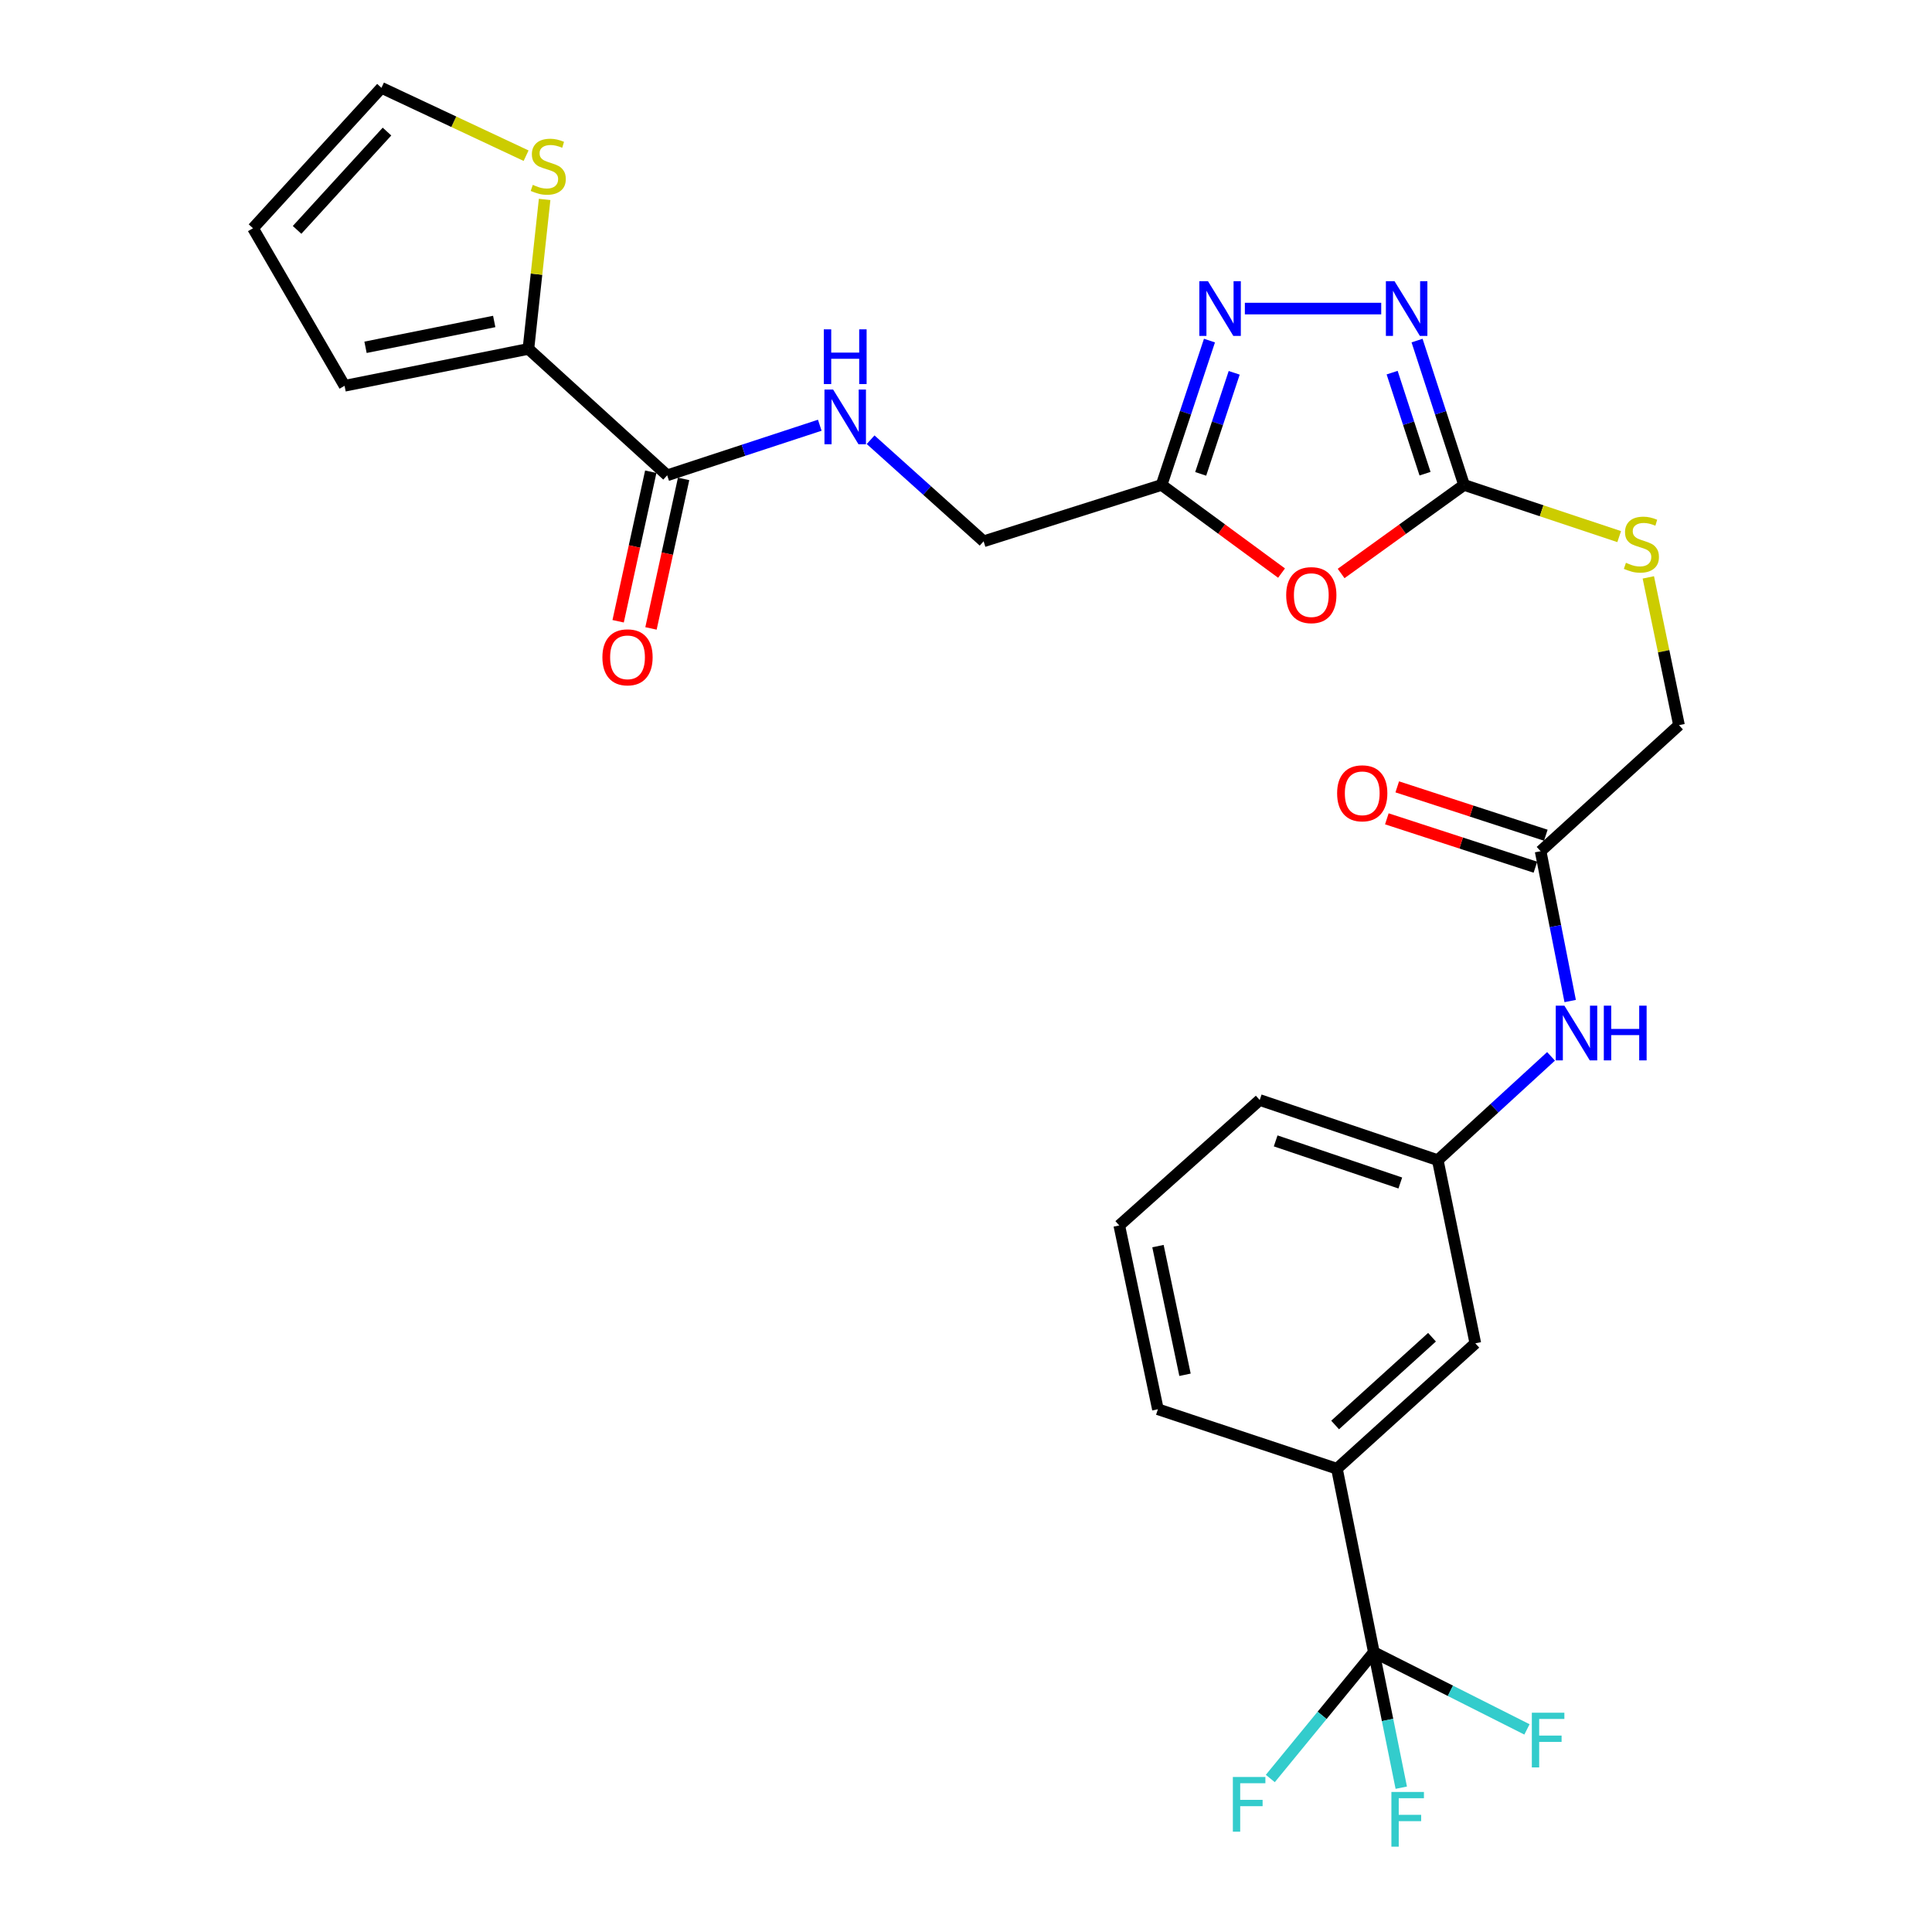 <?xml version='1.0' encoding='iso-8859-1'?>
<svg version='1.1' baseProfile='full'
              xmlns='http://www.w3.org/2000/svg'
                      xmlns:rdkit='http://www.rdkit.org/xml'
                      xmlns:xlink='http://www.w3.org/1999/xlink'
                  xml:space='preserve'
width='1000px' height='1000px' viewBox='0 0 1000 1000'>
<!-- END OF HEADER -->
<rect style='opacity:1.0;fill:#FFFFFF;stroke:none' width='1000' height='1000' x='0' y='0'> </rect>
<path class='bond-0' d='M 694.164,296.834 L 725.977,273.918' style='fill:none;fill-rule:evenodd;stroke:#FF0000;stroke-width:6px;stroke-linecap:butt;stroke-linejoin:miter;stroke-opacity:1' />
<path class='bond-0' d='M 725.977,273.918 L 757.791,251.001' style='fill:none;fill-rule:evenodd;stroke:#000000;stroke-width:6px;stroke-linecap:butt;stroke-linejoin:miter;stroke-opacity:1' />
<path class='bond-3' d='M 663.324,296.632 L 632.282,273.816' style='fill:none;fill-rule:evenodd;stroke:#FF0000;stroke-width:6px;stroke-linecap:butt;stroke-linejoin:miter;stroke-opacity:1' />
<path class='bond-3' d='M 632.282,273.816 L 601.241,251.001' style='fill:none;fill-rule:evenodd;stroke:#000000;stroke-width:6px;stroke-linecap:butt;stroke-linejoin:miter;stroke-opacity:1' />
<path class='bond-1' d='M 757.791,251.001 L 745.627,213.639' style='fill:none;fill-rule:evenodd;stroke:#000000;stroke-width:6px;stroke-linecap:butt;stroke-linejoin:miter;stroke-opacity:1' />
<path class='bond-1' d='M 745.627,213.639 L 733.464,176.278' style='fill:none;fill-rule:evenodd;stroke:#0000FF;stroke-width:6px;stroke-linecap:butt;stroke-linejoin:miter;stroke-opacity:1' />
<path class='bond-1' d='M 737.595,245.18 L 729.08,219.026' style='fill:none;fill-rule:evenodd;stroke:#000000;stroke-width:6px;stroke-linecap:butt;stroke-linejoin:miter;stroke-opacity:1' />
<path class='bond-1' d='M 729.08,219.026 L 720.566,192.873' style='fill:none;fill-rule:evenodd;stroke:#0000FF;stroke-width:6px;stroke-linecap:butt;stroke-linejoin:miter;stroke-opacity:1' />
<path class='bond-12' d='M 757.791,251.001 L 797.939,264.375' style='fill:none;fill-rule:evenodd;stroke:#000000;stroke-width:6px;stroke-linecap:butt;stroke-linejoin:miter;stroke-opacity:1' />
<path class='bond-12' d='M 797.939,264.375 L 838.087,277.749' style='fill:none;fill-rule:evenodd;stroke:#CCCC00;stroke-width:6px;stroke-linecap:butt;stroke-linejoin:miter;stroke-opacity:1' />
<path class='bond-28' d='M 714.918,159.718 L 644.336,159.718' style='fill:none;fill-rule:evenodd;stroke:#0000FF;stroke-width:6px;stroke-linecap:butt;stroke-linejoin:miter;stroke-opacity:1' />
<path class='bond-2' d='M 626.018,176.282 L 613.629,213.641' style='fill:none;fill-rule:evenodd;stroke:#0000FF;stroke-width:6px;stroke-linecap:butt;stroke-linejoin:miter;stroke-opacity:1' />
<path class='bond-2' d='M 613.629,213.641 L 601.241,251.001' style='fill:none;fill-rule:evenodd;stroke:#000000;stroke-width:6px;stroke-linecap:butt;stroke-linejoin:miter;stroke-opacity:1' />
<path class='bond-2' d='M 638.819,192.967 L 630.147,219.119' style='fill:none;fill-rule:evenodd;stroke:#0000FF;stroke-width:6px;stroke-linecap:butt;stroke-linejoin:miter;stroke-opacity:1' />
<path class='bond-2' d='M 630.147,219.119 L 621.475,245.27' style='fill:none;fill-rule:evenodd;stroke:#000000;stroke-width:6px;stroke-linecap:butt;stroke-linejoin:miter;stroke-opacity:1' />
<path class='bond-18' d='M 601.241,251.001 L 509.117,280.178' style='fill:none;fill-rule:evenodd;stroke:#000000;stroke-width:6px;stroke-linecap:butt;stroke-linejoin:miter;stroke-opacity:1' />
<path class='bond-4' d='M 711.105,855.187 L 691.992,760.202' style='fill:none;fill-rule:evenodd;stroke:#000000;stroke-width:6px;stroke-linecap:butt;stroke-linejoin:miter;stroke-opacity:1' />
<path class='bond-21' d='M 711.105,855.187 L 718.199,890.248' style='fill:none;fill-rule:evenodd;stroke:#000000;stroke-width:6px;stroke-linecap:butt;stroke-linejoin:miter;stroke-opacity:1' />
<path class='bond-21' d='M 718.199,890.248 L 725.293,925.309' style='fill:none;fill-rule:evenodd;stroke:#33CCCC;stroke-width:6px;stroke-linecap:butt;stroke-linejoin:miter;stroke-opacity:1' />
<path class='bond-22' d='M 711.105,855.187 L 684.307,887.868' style='fill:none;fill-rule:evenodd;stroke:#000000;stroke-width:6px;stroke-linecap:butt;stroke-linejoin:miter;stroke-opacity:1' />
<path class='bond-22' d='M 684.307,887.868 L 657.509,920.549' style='fill:none;fill-rule:evenodd;stroke:#33CCCC;stroke-width:6px;stroke-linecap:butt;stroke-linejoin:miter;stroke-opacity:1' />
<path class='bond-23' d='M 711.105,855.187 L 750.728,875.162' style='fill:none;fill-rule:evenodd;stroke:#000000;stroke-width:6px;stroke-linecap:butt;stroke-linejoin:miter;stroke-opacity:1' />
<path class='bond-23' d='M 750.728,875.162 L 790.351,895.137' style='fill:none;fill-rule:evenodd;stroke:#33CCCC;stroke-width:6px;stroke-linecap:butt;stroke-linejoin:miter;stroke-opacity:1' />
<path class='bond-5' d='M 345.335,246.022 L 384.825,233.062' style='fill:none;fill-rule:evenodd;stroke:#000000;stroke-width:6px;stroke-linecap:butt;stroke-linejoin:miter;stroke-opacity:1' />
<path class='bond-5' d='M 384.825,233.062 L 424.314,220.102' style='fill:none;fill-rule:evenodd;stroke:#0000FF;stroke-width:6px;stroke-linecap:butt;stroke-linejoin:miter;stroke-opacity:1' />
<path class='bond-6' d='M 345.335,246.022 L 273.504,180.591' style='fill:none;fill-rule:evenodd;stroke:#000000;stroke-width:6px;stroke-linecap:butt;stroke-linejoin:miter;stroke-opacity:1' />
<path class='bond-17' d='M 336.834,244.167 L 328.392,282.866' style='fill:none;fill-rule:evenodd;stroke:#000000;stroke-width:6px;stroke-linecap:butt;stroke-linejoin:miter;stroke-opacity:1' />
<path class='bond-17' d='M 328.392,282.866 L 319.949,321.564' style='fill:none;fill-rule:evenodd;stroke:#FF0000;stroke-width:6px;stroke-linecap:butt;stroke-linejoin:miter;stroke-opacity:1' />
<path class='bond-17' d='M 353.836,247.876 L 345.394,286.575' style='fill:none;fill-rule:evenodd;stroke:#000000;stroke-width:6px;stroke-linecap:butt;stroke-linejoin:miter;stroke-opacity:1' />
<path class='bond-17' d='M 345.394,286.575 L 336.951,325.273' style='fill:none;fill-rule:evenodd;stroke:#FF0000;stroke-width:6px;stroke-linecap:butt;stroke-linejoin:miter;stroke-opacity:1' />
<path class='bond-8' d='M 273.504,180.591 L 277.701,141.906' style='fill:none;fill-rule:evenodd;stroke:#000000;stroke-width:6px;stroke-linecap:butt;stroke-linejoin:miter;stroke-opacity:1' />
<path class='bond-8' d='M 277.701,141.906 L 281.898,103.222' style='fill:none;fill-rule:evenodd;stroke:#CCCC00;stroke-width:6px;stroke-linecap:butt;stroke-linejoin:miter;stroke-opacity:1' />
<path class='bond-14' d='M 273.504,180.591 L 178.344,199.684' style='fill:none;fill-rule:evenodd;stroke:#000000;stroke-width:6px;stroke-linecap:butt;stroke-linejoin:miter;stroke-opacity:1' />
<path class='bond-14' d='M 255.806,166.393 L 189.194,179.758' style='fill:none;fill-rule:evenodd;stroke:#000000;stroke-width:6px;stroke-linecap:butt;stroke-linejoin:miter;stroke-opacity:1' />
<path class='bond-7' d='M 691.992,760.202 L 763.63,695.302' style='fill:none;fill-rule:evenodd;stroke:#000000;stroke-width:6px;stroke-linecap:butt;stroke-linejoin:miter;stroke-opacity:1' />
<path class='bond-7' d='M 691.054,737.57 L 741.201,692.14' style='fill:none;fill-rule:evenodd;stroke:#000000;stroke-width:6px;stroke-linecap:butt;stroke-linejoin:miter;stroke-opacity:1' />
<path class='bond-30' d='M 691.992,760.202 L 599.327,729.429' style='fill:none;fill-rule:evenodd;stroke:#000000;stroke-width:6px;stroke-linecap:butt;stroke-linejoin:miter;stroke-opacity:1' />
<path class='bond-15' d='M 272.307,80.583 L 234.872,63.019' style='fill:none;fill-rule:evenodd;stroke:#CCCC00;stroke-width:6px;stroke-linecap:butt;stroke-linejoin:miter;stroke-opacity:1' />
<path class='bond-15' d='M 234.872,63.019 L 197.438,45.455' style='fill:none;fill-rule:evenodd;stroke:#000000;stroke-width:6px;stroke-linecap:butt;stroke-linejoin:miter;stroke-opacity:1' />
<path class='bond-9' d='M 450.627,227.6 L 479.872,253.889' style='fill:none;fill-rule:evenodd;stroke:#0000FF;stroke-width:6px;stroke-linecap:butt;stroke-linejoin:miter;stroke-opacity:1' />
<path class='bond-9' d='M 479.872,253.889 L 509.117,280.178' style='fill:none;fill-rule:evenodd;stroke:#000000;stroke-width:6px;stroke-linecap:butt;stroke-linejoin:miter;stroke-opacity:1' />
<path class='bond-10' d='M 797.419,440.586 L 869.047,375.338' style='fill:none;fill-rule:evenodd;stroke:#000000;stroke-width:6px;stroke-linecap:butt;stroke-linejoin:miter;stroke-opacity:1' />
<path class='bond-11' d='M 797.419,440.586 L 805.071,479.36' style='fill:none;fill-rule:evenodd;stroke:#000000;stroke-width:6px;stroke-linecap:butt;stroke-linejoin:miter;stroke-opacity:1' />
<path class='bond-11' d='M 805.071,479.36 L 812.723,518.134' style='fill:none;fill-rule:evenodd;stroke:#0000FF;stroke-width:6px;stroke-linecap:butt;stroke-linejoin:miter;stroke-opacity:1' />
<path class='bond-20' d='M 800.112,432.312 L 761.663,419.795' style='fill:none;fill-rule:evenodd;stroke:#000000;stroke-width:6px;stroke-linecap:butt;stroke-linejoin:miter;stroke-opacity:1' />
<path class='bond-20' d='M 761.663,419.795 L 723.213,407.277' style='fill:none;fill-rule:evenodd;stroke:#FF0000;stroke-width:6px;stroke-linecap:butt;stroke-linejoin:miter;stroke-opacity:1' />
<path class='bond-20' d='M 794.726,448.859 L 756.276,436.342' style='fill:none;fill-rule:evenodd;stroke:#000000;stroke-width:6px;stroke-linecap:butt;stroke-linejoin:miter;stroke-opacity:1' />
<path class='bond-20' d='M 756.276,436.342 L 717.826,423.824' style='fill:none;fill-rule:evenodd;stroke:#FF0000;stroke-width:6px;stroke-linecap:butt;stroke-linejoin:miter;stroke-opacity:1' />
<path class='bond-16' d='M 802.816,546.767 L 773.502,573.633' style='fill:none;fill-rule:evenodd;stroke:#0000FF;stroke-width:6px;stroke-linecap:butt;stroke-linejoin:miter;stroke-opacity:1' />
<path class='bond-16' d='M 773.502,573.633 L 744.188,600.5' style='fill:none;fill-rule:evenodd;stroke:#000000;stroke-width:6px;stroke-linecap:butt;stroke-linejoin:miter;stroke-opacity:1' />
<path class='bond-24' d='M 853.172,298.854 L 861.11,337.096' style='fill:none;fill-rule:evenodd;stroke:#CCCC00;stroke-width:6px;stroke-linecap:butt;stroke-linejoin:miter;stroke-opacity:1' />
<path class='bond-24' d='M 861.11,337.096 L 869.047,375.338' style='fill:none;fill-rule:evenodd;stroke:#000000;stroke-width:6px;stroke-linecap:butt;stroke-linejoin:miter;stroke-opacity:1' />
<path class='bond-13' d='M 763.63,695.302 L 744.188,600.5' style='fill:none;fill-rule:evenodd;stroke:#000000;stroke-width:6px;stroke-linecap:butt;stroke-linejoin:miter;stroke-opacity:1' />
<path class='bond-19' d='M 178.344,199.684 L 130.953,118.146' style='fill:none;fill-rule:evenodd;stroke:#000000;stroke-width:6px;stroke-linecap:butt;stroke-linejoin:miter;stroke-opacity:1' />
<path class='bond-29' d='M 197.438,45.455 L 130.953,118.146' style='fill:none;fill-rule:evenodd;stroke:#000000;stroke-width:6px;stroke-linecap:butt;stroke-linejoin:miter;stroke-opacity:1' />
<path class='bond-29' d='M 200.306,68.103 L 153.766,118.987' style='fill:none;fill-rule:evenodd;stroke:#000000;stroke-width:6px;stroke-linecap:butt;stroke-linejoin:miter;stroke-opacity:1' />
<path class='bond-27' d='M 744.188,600.5 L 652.026,569.37' style='fill:none;fill-rule:evenodd;stroke:#000000;stroke-width:6px;stroke-linecap:butt;stroke-linejoin:miter;stroke-opacity:1' />
<path class='bond-27' d='M 724.795,612.317 L 660.281,590.526' style='fill:none;fill-rule:evenodd;stroke:#000000;stroke-width:6px;stroke-linecap:butt;stroke-linejoin:miter;stroke-opacity:1' />
<path class='bond-25' d='M 599.327,729.429 L 579.334,634.289' style='fill:none;fill-rule:evenodd;stroke:#000000;stroke-width:6px;stroke-linecap:butt;stroke-linejoin:miter;stroke-opacity:1' />
<path class='bond-25' d='M 613.358,711.579 L 599.363,644.981' style='fill:none;fill-rule:evenodd;stroke:#000000;stroke-width:6px;stroke-linecap:butt;stroke-linejoin:miter;stroke-opacity:1' />
<path class='bond-26' d='M 579.334,634.289 L 652.026,569.37' style='fill:none;fill-rule:evenodd;stroke:#000000;stroke-width:6px;stroke-linecap:butt;stroke-linejoin:miter;stroke-opacity:1' />
<path  class='atom-0' d='M 665.728 308.034
Q 665.728 301.234, 669.088 297.434
Q 672.448 293.634, 678.728 293.634
Q 685.008 293.634, 688.368 297.434
Q 691.728 301.234, 691.728 308.034
Q 691.728 314.914, 688.328 318.834
Q 684.928 322.714, 678.728 322.714
Q 672.488 322.714, 669.088 318.834
Q 665.728 314.954, 665.728 308.034
M 678.728 319.514
Q 683.048 319.514, 685.368 316.634
Q 687.728 313.714, 687.728 308.034
Q 687.728 302.474, 685.368 299.674
Q 683.048 296.834, 678.728 296.834
Q 674.408 296.834, 672.048 299.634
Q 669.728 302.434, 669.728 308.034
Q 669.728 313.754, 672.048 316.634
Q 674.408 319.514, 678.728 319.514
' fill='#FF0000'/>
<path  class='atom-2' d='M 721.812 145.558
L 731.092 160.558
Q 732.012 162.038, 733.492 164.718
Q 734.972 167.398, 735.052 167.558
L 735.052 145.558
L 738.812 145.558
L 738.812 173.878
L 734.932 173.878
L 724.972 157.478
Q 723.812 155.558, 722.572 153.358
Q 721.372 151.158, 721.012 150.478
L 721.012 173.878
L 717.332 173.878
L 717.332 145.558
L 721.812 145.558
' fill='#0000FF'/>
<path  class='atom-3' d='M 625.251 145.558
L 634.531 160.558
Q 635.451 162.038, 636.931 164.718
Q 638.411 167.398, 638.491 167.558
L 638.491 145.558
L 642.251 145.558
L 642.251 173.878
L 638.371 173.878
L 628.411 157.478
Q 627.251 155.558, 626.011 153.358
Q 624.811 151.158, 624.451 150.478
L 624.451 173.878
L 620.771 173.878
L 620.771 145.558
L 625.251 145.558
' fill='#0000FF'/>
<path  class='atom-9' d='M 275.771 95.683
Q 276.091 95.802, 277.411 96.362
Q 278.731 96.922, 280.171 97.282
Q 281.651 97.603, 283.091 97.603
Q 285.771 97.603, 287.331 96.323
Q 288.891 95.002, 288.891 92.722
Q 288.891 91.162, 288.091 90.203
Q 287.331 89.243, 286.131 88.722
Q 284.931 88.203, 282.931 87.603
Q 280.411 86.843, 278.891 86.123
Q 277.411 85.403, 276.331 83.882
Q 275.291 82.362, 275.291 79.802
Q 275.291 76.243, 277.691 74.043
Q 280.131 71.843, 284.931 71.843
Q 288.211 71.843, 291.931 73.403
L 291.011 76.483
Q 287.611 75.082, 285.051 75.082
Q 282.291 75.082, 280.771 76.243
Q 279.251 77.362, 279.291 79.323
Q 279.291 80.843, 280.051 81.763
Q 280.851 82.683, 281.971 83.203
Q 283.131 83.722, 285.051 84.323
Q 287.611 85.123, 289.131 85.922
Q 290.651 86.722, 291.731 88.362
Q 292.851 89.963, 292.851 92.722
Q 292.851 96.642, 290.211 98.763
Q 287.611 100.842, 283.251 100.842
Q 280.731 100.842, 278.811 100.282
Q 276.931 99.763, 274.691 98.843
L 275.771 95.683
' fill='#CCCC00'/>
<path  class='atom-10' d='M 431.219 201.621
L 440.499 216.621
Q 441.419 218.101, 442.899 220.781
Q 444.379 223.461, 444.459 223.621
L 444.459 201.621
L 448.219 201.621
L 448.219 229.941
L 444.339 229.941
L 434.379 213.541
Q 433.219 211.621, 431.979 209.421
Q 430.779 207.221, 430.419 206.541
L 430.419 229.941
L 426.739 229.941
L 426.739 201.621
L 431.219 201.621
' fill='#0000FF'/>
<path  class='atom-10' d='M 426.399 170.469
L 430.239 170.469
L 430.239 182.509
L 444.719 182.509
L 444.719 170.469
L 448.559 170.469
L 448.559 198.789
L 444.719 198.789
L 444.719 185.709
L 430.239 185.709
L 430.239 198.789
L 426.399 198.789
L 426.399 170.469
' fill='#0000FF'/>
<path  class='atom-12' d='M 809.731 520.532
L 819.011 535.532
Q 819.931 537.012, 821.411 539.692
Q 822.891 542.372, 822.971 542.532
L 822.971 520.532
L 826.731 520.532
L 826.731 548.852
L 822.851 548.852
L 812.891 532.452
Q 811.731 530.532, 810.491 528.332
Q 809.291 526.132, 808.931 525.452
L 808.931 548.852
L 805.251 548.852
L 805.251 520.532
L 809.731 520.532
' fill='#0000FF'/>
<path  class='atom-12' d='M 830.131 520.532
L 833.971 520.532
L 833.971 532.572
L 848.451 532.572
L 848.451 520.532
L 852.291 520.532
L 852.291 548.852
L 848.451 548.852
L 848.451 535.772
L 833.971 535.772
L 833.971 548.852
L 830.131 548.852
L 830.131 520.532
' fill='#0000FF'/>
<path  class='atom-13' d='M 841.586 291.3
Q 841.906 291.42, 843.226 291.98
Q 844.546 292.54, 845.986 292.9
Q 847.466 293.22, 848.906 293.22
Q 851.586 293.22, 853.146 291.94
Q 854.706 290.62, 854.706 288.34
Q 854.706 286.78, 853.906 285.82
Q 853.146 284.86, 851.946 284.34
Q 850.746 283.82, 848.746 283.22
Q 846.226 282.46, 844.706 281.74
Q 843.226 281.02, 842.146 279.5
Q 841.106 277.98, 841.106 275.42
Q 841.106 271.86, 843.506 269.66
Q 845.946 267.46, 850.746 267.46
Q 854.026 267.46, 857.746 269.02
L 856.826 272.1
Q 853.426 270.7, 850.866 270.7
Q 848.106 270.7, 846.586 271.86
Q 845.066 272.98, 845.106 274.94
Q 845.106 276.46, 845.866 277.38
Q 846.666 278.3, 847.786 278.82
Q 848.946 279.34, 850.866 279.94
Q 853.426 280.74, 854.946 281.54
Q 856.466 282.34, 857.546 283.98
Q 858.666 285.58, 858.666 288.34
Q 858.666 292.26, 856.026 294.38
Q 853.426 296.46, 849.066 296.46
Q 846.546 296.46, 844.626 295.9
Q 842.746 295.38, 840.506 294.46
L 841.586 291.3
' fill='#CCCC00'/>
<path  class='atom-18' d='M 311.801 340.227
Q 311.801 333.427, 315.161 329.627
Q 318.521 325.827, 324.801 325.827
Q 331.081 325.827, 334.441 329.627
Q 337.801 333.427, 337.801 340.227
Q 337.801 347.107, 334.401 351.027
Q 331.001 354.907, 324.801 354.907
Q 318.561 354.907, 315.161 351.027
Q 311.801 347.147, 311.801 340.227
M 324.801 351.707
Q 329.121 351.707, 331.441 348.827
Q 333.801 345.907, 333.801 340.227
Q 333.801 334.667, 331.441 331.867
Q 329.121 329.027, 324.801 329.027
Q 320.481 329.027, 318.121 331.827
Q 315.801 334.627, 315.801 340.227
Q 315.801 345.947, 318.121 348.827
Q 320.481 351.707, 324.801 351.707
' fill='#FF0000'/>
<path  class='atom-21' d='M 692.092 410.609
Q 692.092 403.809, 695.452 400.009
Q 698.812 396.209, 705.092 396.209
Q 711.372 396.209, 714.732 400.009
Q 718.092 403.809, 718.092 410.609
Q 718.092 417.489, 714.692 421.409
Q 711.292 425.289, 705.092 425.289
Q 698.852 425.289, 695.452 421.409
Q 692.092 417.529, 692.092 410.609
M 705.092 422.089
Q 709.412 422.089, 711.732 419.209
Q 714.092 416.289, 714.092 410.609
Q 714.092 405.049, 711.732 402.249
Q 709.412 399.409, 705.092 399.409
Q 700.772 399.409, 698.412 402.209
Q 696.092 405.009, 696.092 410.609
Q 696.092 416.329, 698.412 419.209
Q 700.772 422.089, 705.092 422.089
' fill='#FF0000'/>
<path  class='atom-22' d='M 720.184 927.515
L 737.024 927.515
L 737.024 930.755
L 723.984 930.755
L 723.984 939.355
L 735.584 939.355
L 735.584 942.635
L 723.984 942.635
L 723.984 955.835
L 720.184 955.835
L 720.184 927.515
' fill='#33CCCC'/>
<path  class='atom-23' d='M 638.124 919.762
L 654.964 919.762
L 654.964 923.002
L 641.924 923.002
L 641.924 931.602
L 653.524 931.602
L 653.524 934.882
L 641.924 934.882
L 641.924 948.082
L 638.124 948.082
L 638.124 919.762
' fill='#33CCCC'/>
<path  class='atom-24' d='M 792.876 886.495
L 809.716 886.495
L 809.716 889.735
L 796.676 889.735
L 796.676 898.335
L 808.276 898.335
L 808.276 901.615
L 796.676 901.615
L 796.676 914.815
L 792.876 914.815
L 792.876 886.495
' fill='#33CCCC'/>
</svg>
